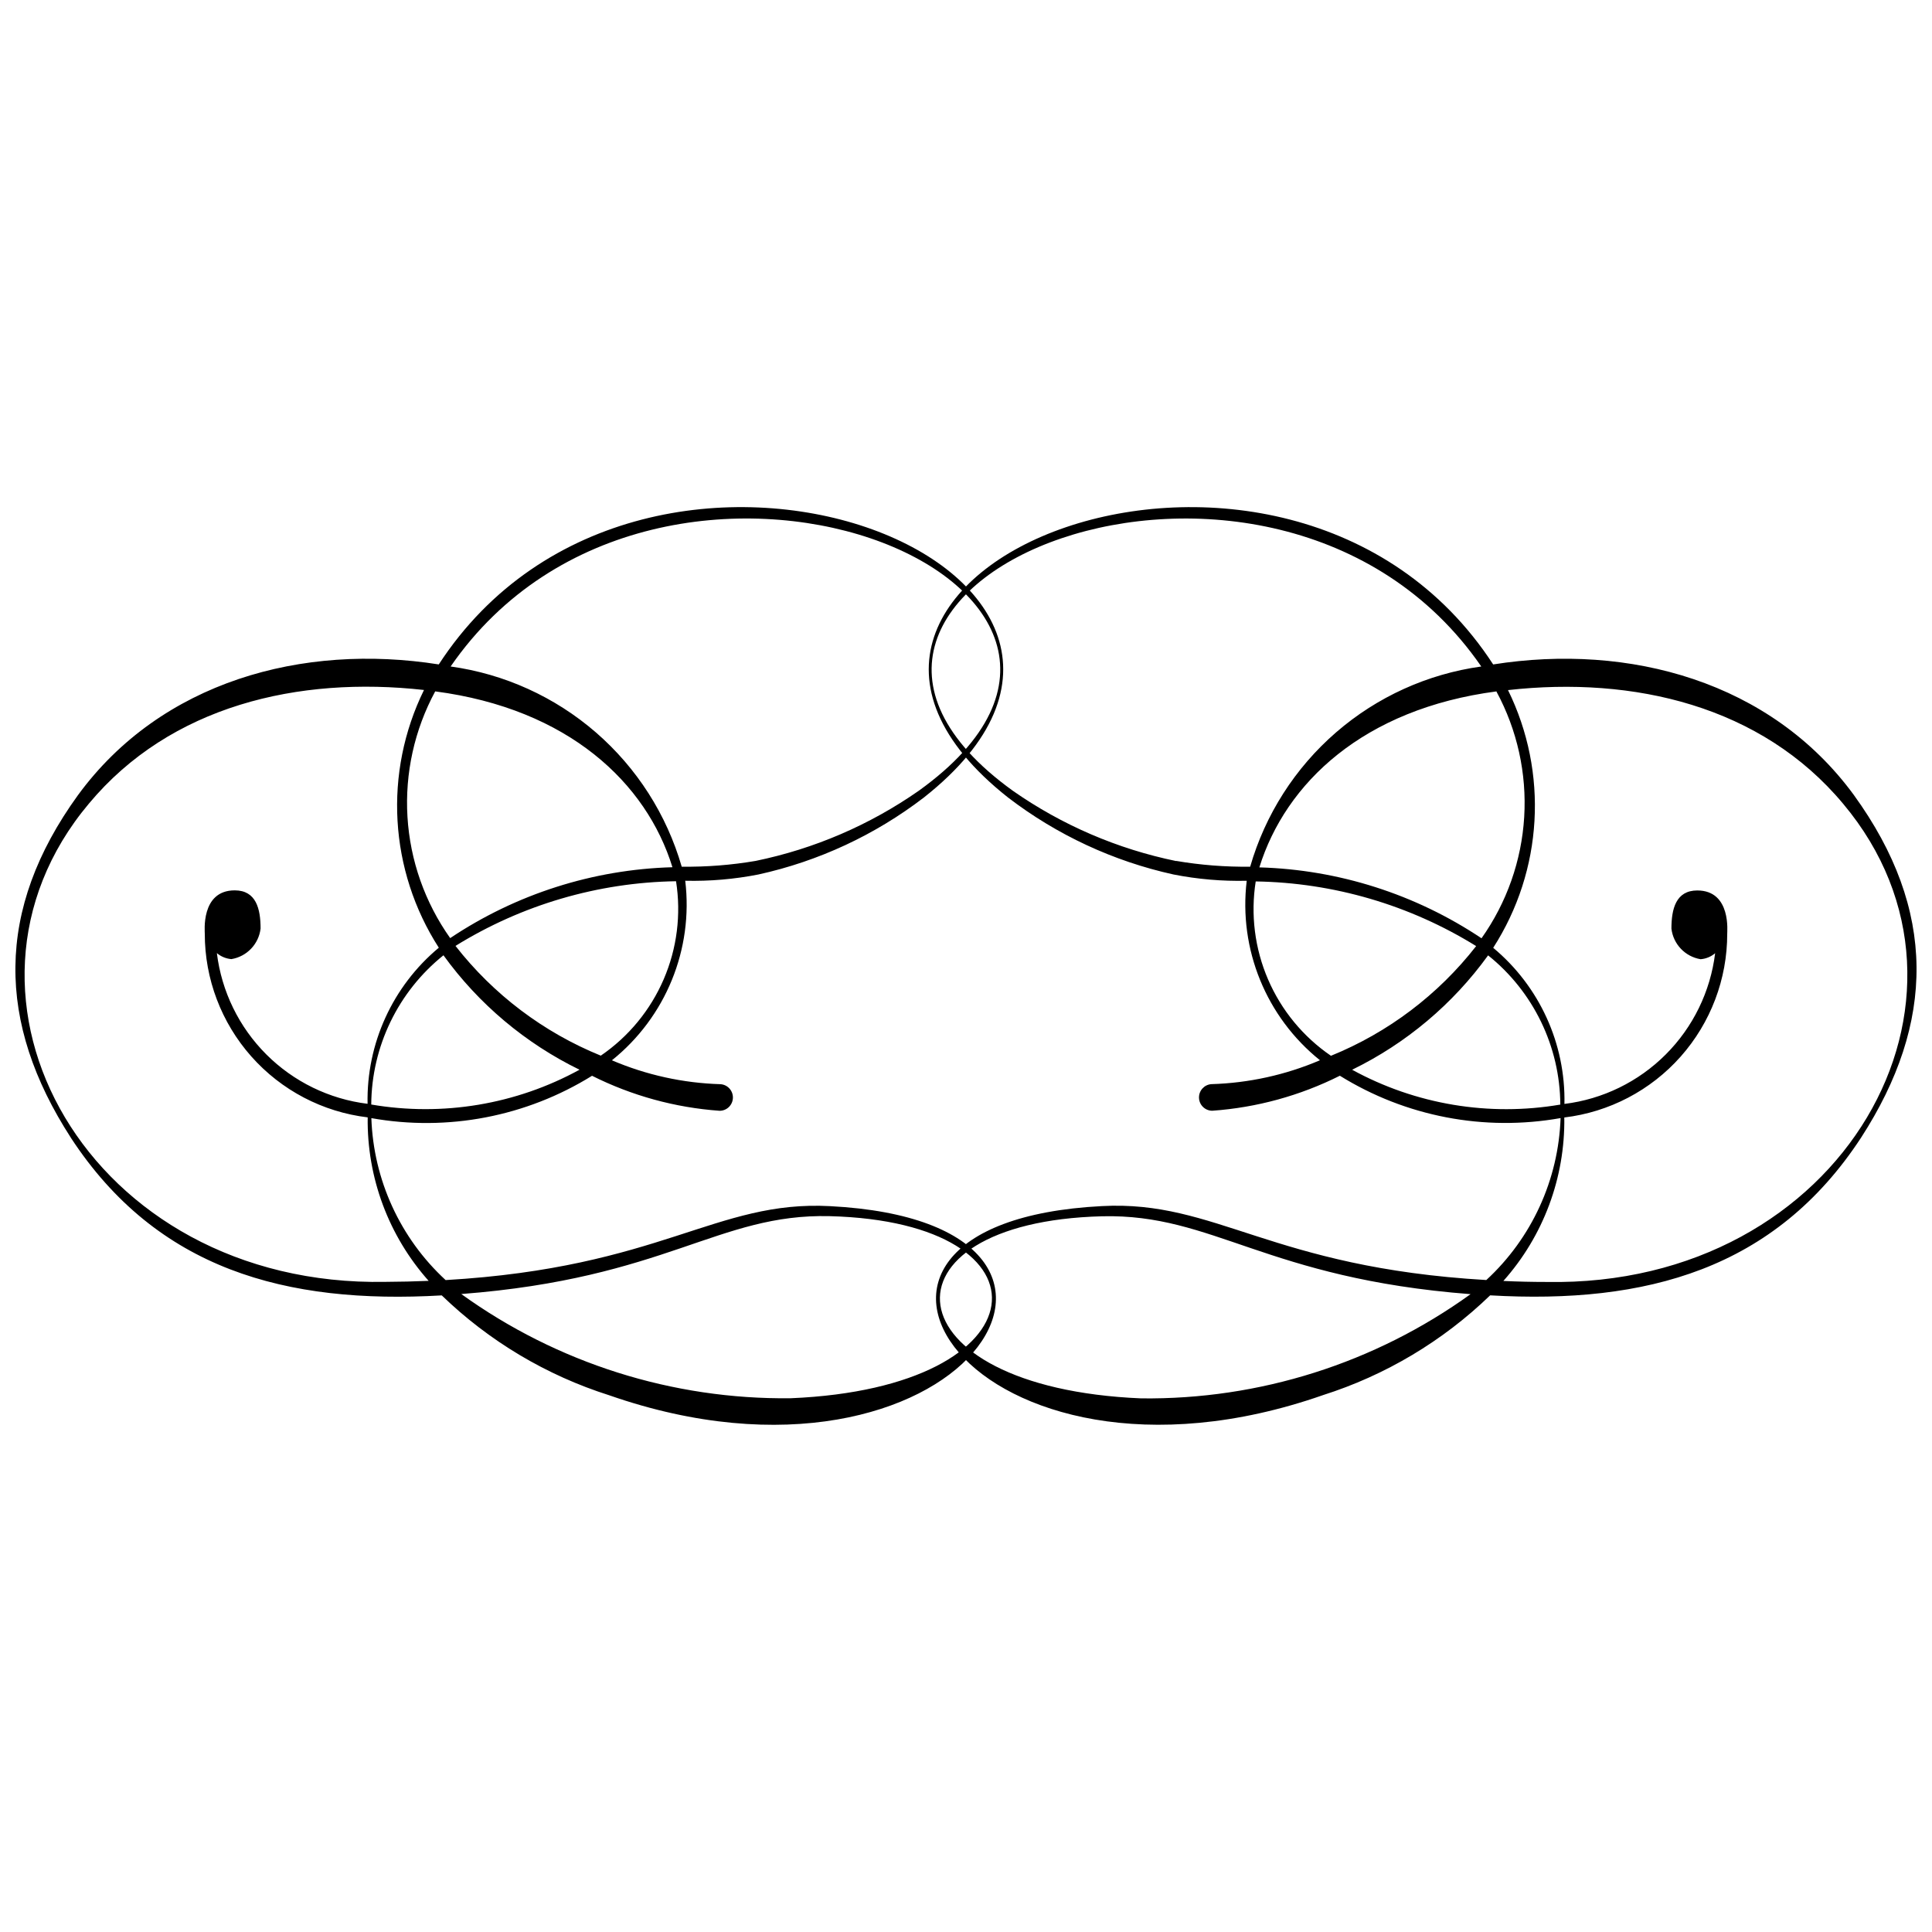 <?xml version="1.0" encoding="UTF-8"?>
<!-- Uploaded to: SVG Repo, www.svgrepo.com, Generator: SVG Repo Mixer Tools -->
<svg width="800px" height="800px" version="1.1" viewBox="144 144 512 512" xmlns="http://www.w3.org/2000/svg">
 <defs>
  <clipPath id="a">
   <path d="m148.09 278h503.81v244h-503.81z"/>
  </clipPath>
 </defs>
 <g clip-path="url(#a)">
  <path d="m635.32 354.72c-22.023-30.102-59.512-40.344-95.613-34.637-54.781-84.113-204.35-24.594-128.59 35.246 12.953 9.938 27.93 16.906 43.875 20.418 6.387 1.258 12.891 1.816 19.402 1.664-2.18 18.145 5.16 36.125 19.41 47.566-9.109 3.894-18.871 6.039-28.773 6.332-1.895 0.129-3.348 1.738-3.281 3.641 0.062 1.898 1.625 3.406 3.523 3.406 11.77-0.836 23.258-3.988 33.805-9.277 17.445 10.828 38.277 14.828 58.492 11.223-0.559 16.359-7.644 31.816-19.68 42.918-57.125-3.328-71.555-21.207-101.88-19.594-86.34 4.453-34.113 82.453 58.523 50.121v-0.004c16.637-5.277 31.824-14.336 44.371-26.465 41.352 2.394 75.473-6.914 98.293-41.777 19.695-30.426 20.137-60.379-1.879-90.781zm-179.61 17.473c-15.539-3.191-30.262-9.523-43.266-18.609-75.961-54.691 68.957-112.83 124.11-32.957-14.246 1.977-27.613 8.043-38.48 17.457-10.871 9.418-18.777 21.781-22.766 35.602-6.566 0.082-13.121-0.43-19.594-1.531zm84.867-44.93-0.004 0.004c5.508 10.184 8.055 21.703 7.356 33.258-0.699 11.555-4.621 22.684-11.312 32.129-17.469-11.68-37.875-18.191-58.875-18.789 6.965-22.363 27.574-42.008 62.867-46.641zm-63.824 50.32v0.004c20.672 0.324 40.871 6.246 58.445 17.137-10.059 12.891-23.328 22.918-38.48 29.07-7.359-5.031-13.141-12.047-16.668-20.234-3.531-8.188-4.66-17.211-3.266-26.016zm25.551 49.922c14.332-6.984 26.719-17.402 36.059-30.324 12.008 9.625 19.039 24.152 19.137 39.543-18.902 3.234-38.344-0.016-55.164-9.227zm-55.887 87.078c-67.395-2.812-71.004-46.719-10.309-48.258 29.527-0.699 43.266 16.449 97.605 20.641l-0.004 0.004c-25.395 18.309-55.992 27.988-87.293 27.613zm107.41-30.852c-3.812 0-7.617-0.09-11.414-0.266h-0.004c10.609-11.914 16.371-27.371 16.148-43.32 11.91-1.426 22.883-7.168 30.84-16.141 7.957-8.977 12.348-20.555 12.336-32.551-0.051-0.25 1.207-11.473-7.938-11.473-5.676 0-6.848 4.918-6.848 10.117 0.484 4.121 3.637 7.426 7.731 8.105 1.418-0.113 2.766-0.668 3.852-1.59-1.25 10.156-5.859 19.605-13.098 26.84-7.234 7.238-16.684 11.848-26.84 13.098 0.328-15.945-6.621-31.168-18.879-41.371 13.184-20.504 14.676-46.418 3.926-68.297 33.281-3.727 67.16 4.16 88.816 30.129 42.969 51.184 0.094 128.2-78.633 126.72zm-391.05-38.215c22.82 34.863 56.941 44.172 98.293 41.777 12.551 12.133 27.742 21.191 44.379 26.469 92.66 32.332 144.86-45.668 58.516-50.121-30.301-1.613-44.754 16.281-101.87 19.594-12.035-11.098-19.125-26.555-19.68-42.918 20.215 3.606 41.043-0.395 58.484-11.223 10.547 5.289 22.035 8.441 33.805 9.277 1.902 0 3.461-1.508 3.523-3.406 0.066-1.902-1.387-3.512-3.281-3.641-9.906-0.289-19.668-2.438-28.781-6.332 14.266-11.438 21.613-29.43 19.43-47.582 6.512 0.152 13.02-0.406 19.41-1.664 15.941-3.512 30.914-10.48 43.863-20.418 75.77-59.84-73.801-119.36-128.59-35.246-36.098-5.707-73.59 4.535-95.613 34.637-22.016 30.402-21.574 60.355-1.879 90.801zm161.89-71.836-0.004 0.004c-3.988-13.82-11.895-26.184-22.762-35.602-10.871-9.414-24.238-15.48-38.48-17.457 55.145-79.875 200.07-21.73 124.09 32.914-13.004 9.086-27.727 15.418-43.266 18.613-6.465 1.102-13.02 1.613-19.578 1.531zm-2.496 0.141-0.004 0.004c-21 0.594-41.402 7.106-58.863 18.785-6.695-9.441-10.617-20.57-11.32-32.125-0.699-11.559 1.848-23.078 7.352-33.262 35.328 4.633 55.977 24.277 62.867 46.602zm-18.977 49.922-0.004 0.004c-15.148-6.16-28.418-16.184-38.48-29.07 17.574-10.895 37.773-16.816 58.449-17.141 1.387 8.801 0.254 17.812-3.277 25.996-3.527 8.18-9.305 15.191-16.66 20.223zm-60.805 12.961-0.004 0.004c0.102-15.391 7.129-29.914 19.137-39.547 9.34 12.926 21.727 23.34 36.059 30.328-16.82 9.211-36.262 12.461-55.16 9.227zm23.844 50.23c54.348-4.16 68.074-21.34 97.605-20.641 60.738 1.562 57.094 45.469-10.309 48.258h-0.004c-31.289 0.367-61.875-9.309-87.262-27.605zm-98.688-129.95c21.633-25.957 55.52-33.855 88.816-30.129-10.746 21.883-9.258 47.793 3.93 68.301-12.254 10.203-19.199 25.426-18.879 41.367-10.156-1.25-19.605-5.859-26.84-13.094-7.238-7.238-11.848-16.684-13.098-26.844 1.086 0.922 2.434 1.477 3.852 1.59 4.094-0.676 7.246-3.981 7.731-8.102 0-5.199-1.164-10.117-6.848-10.117-9.152 0-7.887 11.223-7.938 11.473-0.012 11.992 4.379 23.574 12.336 32.547 7.957 8.977 18.93 14.719 30.836 16.141-0.219 15.953 5.543 31.41 16.152 43.324-3.805 0.16-7.609 0.25-11.414 0.266-78.762 1.5-121.62-75.512-78.637-126.72z"/>
 </g>
</svg>